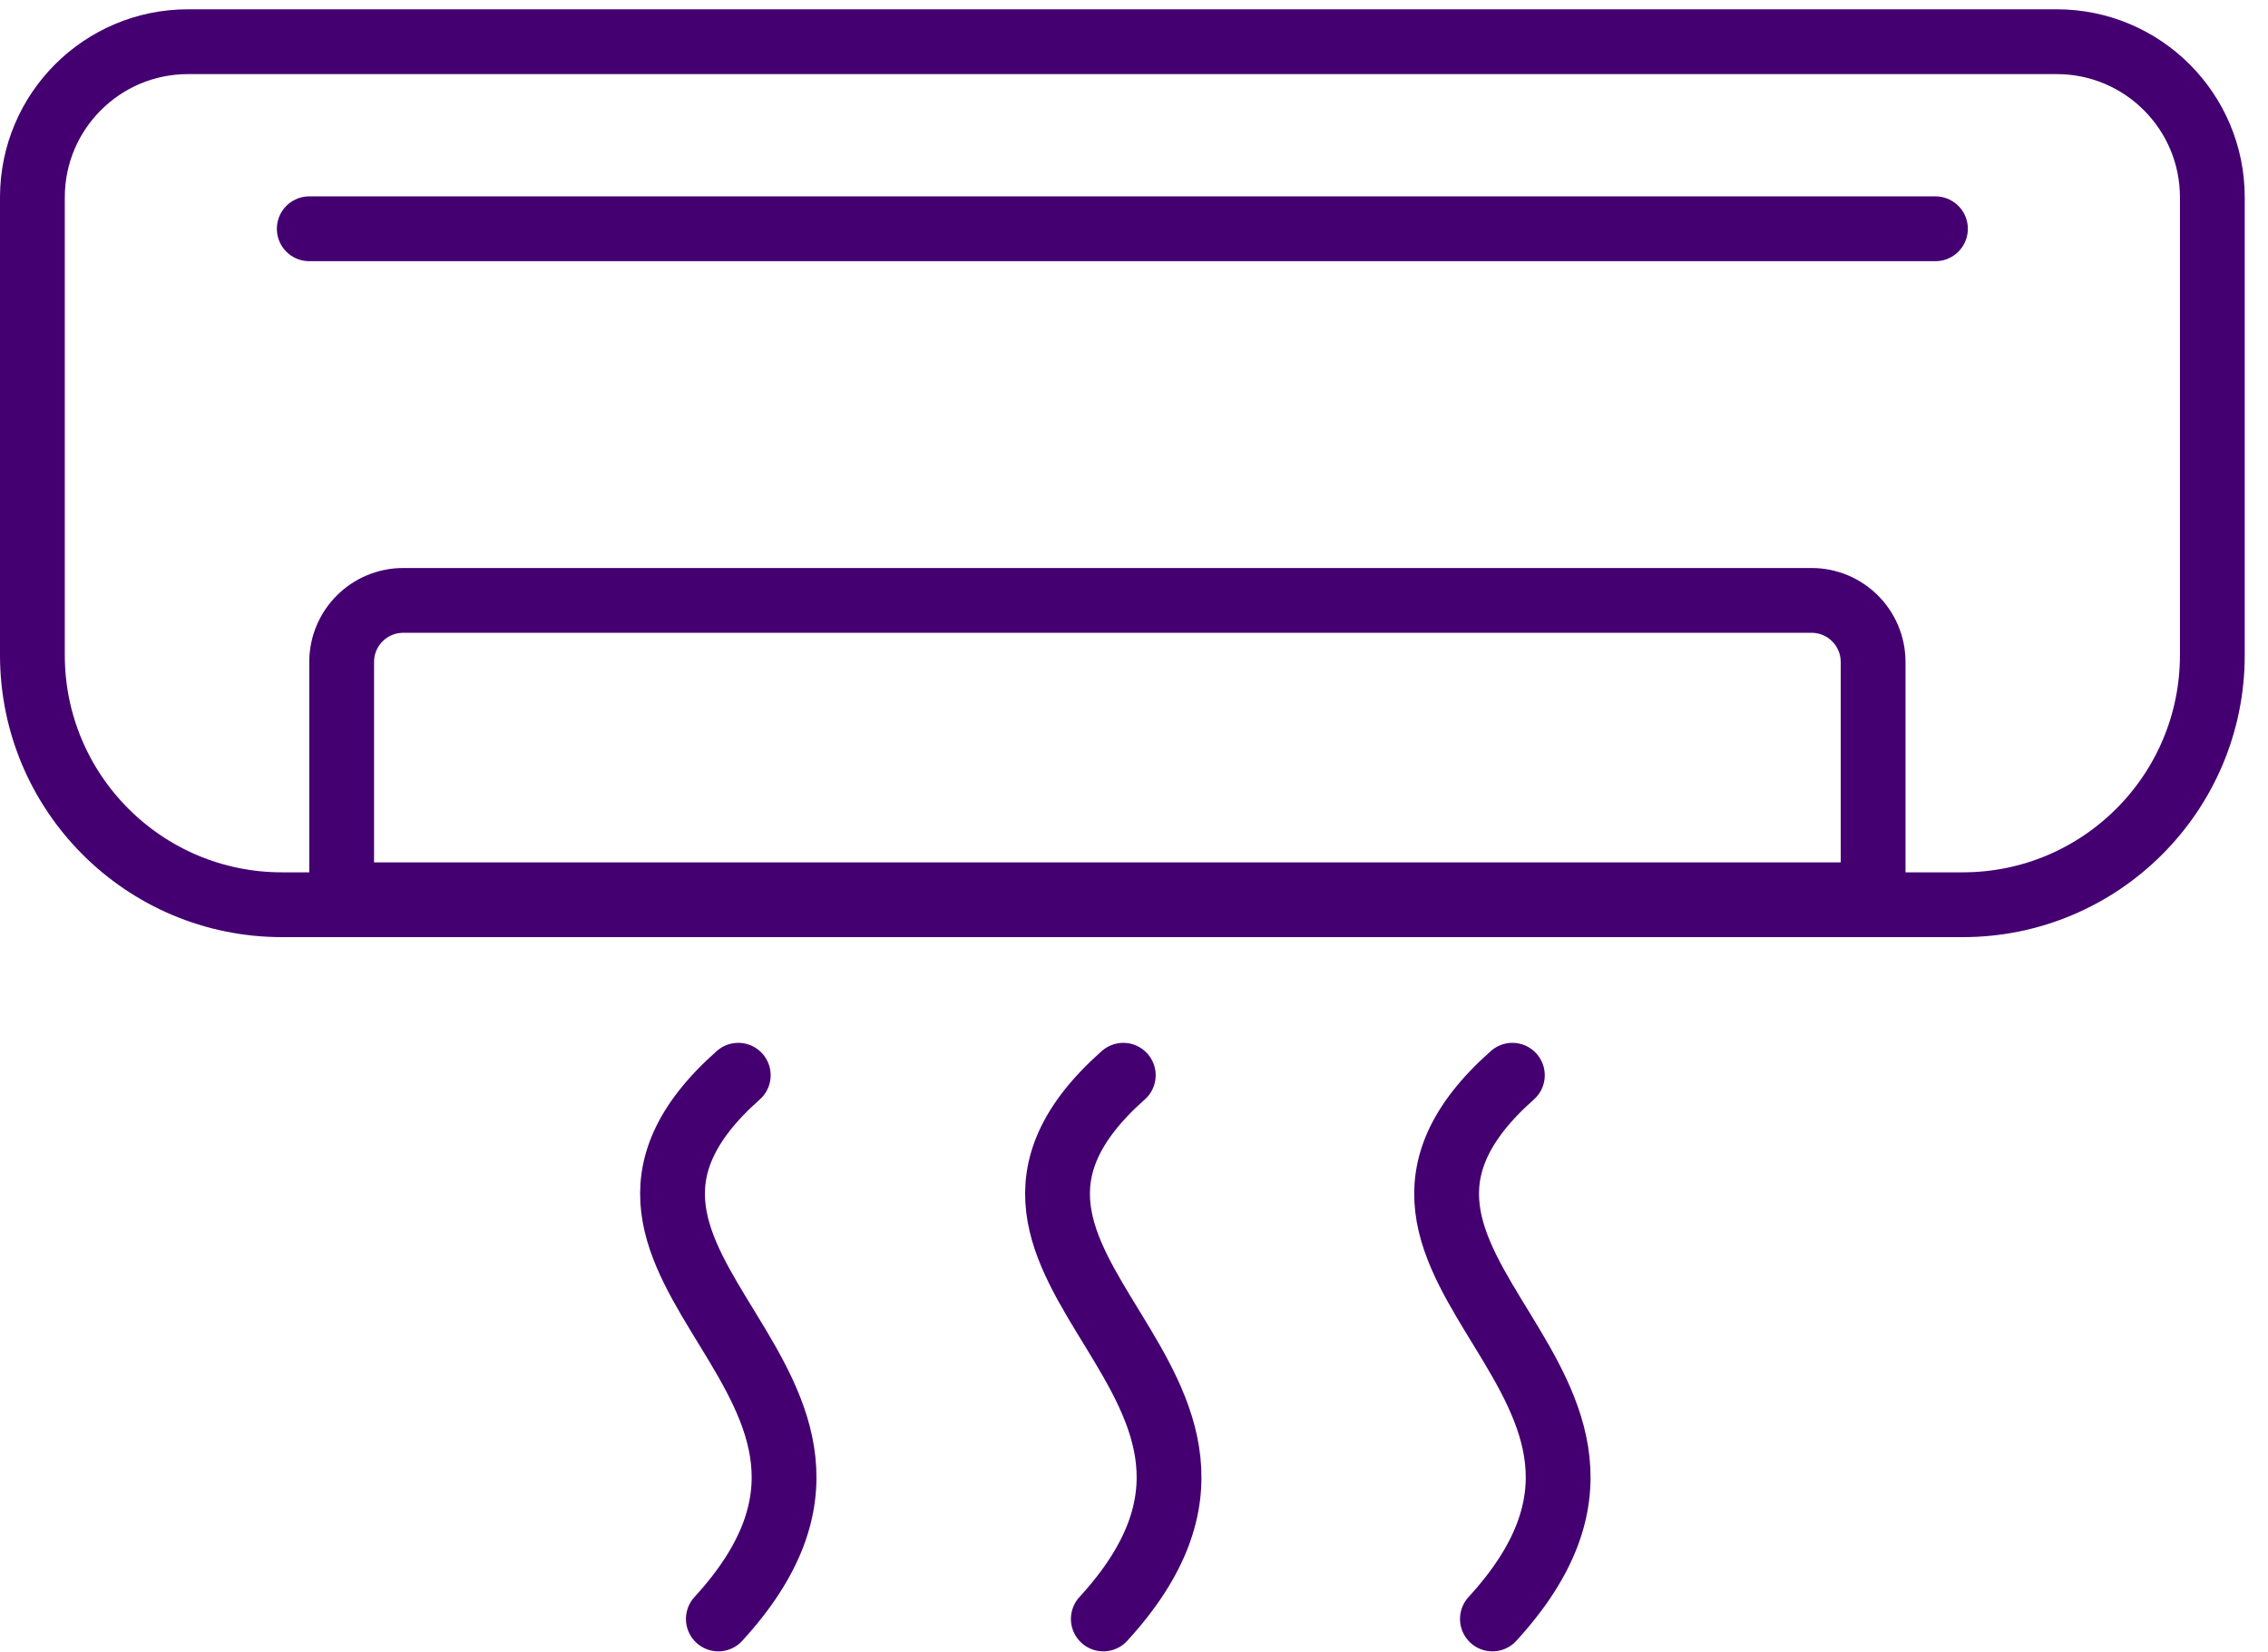 <svg width="70" height="51" viewBox="0 0 70 51" fill="none" xmlns="http://www.w3.org/2000/svg">
<path d="M1 6.09C1 3.437 3.15 1.287 5.803 1.287H63.479C66.132 1.287 68.282 3.437 68.282 6.09V20.22C68.282 24.474 64.833 27.924 60.578 27.924H8.704C4.449 27.924 1 24.474 1 20.22V6.09Z" stroke="#440071" stroke-width="2"/>
<path d="M9.545 7.061H59.736" stroke="#440071" stroke-width="2" stroke-linecap="round"/>
<path d="M10.545 20.432C10.545 19.382 11.396 18.531 12.447 18.531H55.911C56.961 18.531 57.812 19.382 57.812 20.432V27.616H10.545V20.432Z" stroke="#440071" stroke-width="2"/>
<path d="M22.786 33.187C16.012 39.191 28.944 42.578 22.171 49.968" stroke="#440071" stroke-width="2" stroke-linecap="round"/>
<path d="M34.669 33.187C27.894 39.191 40.827 42.578 34.053 49.968" stroke="#440071" stroke-width="2" stroke-linecap="round"/>
<path d="M46.678 33.187C39.903 39.191 52.836 42.578 46.062 49.968" stroke="#440071" stroke-width="2" stroke-linecap="round"/>
</svg>
